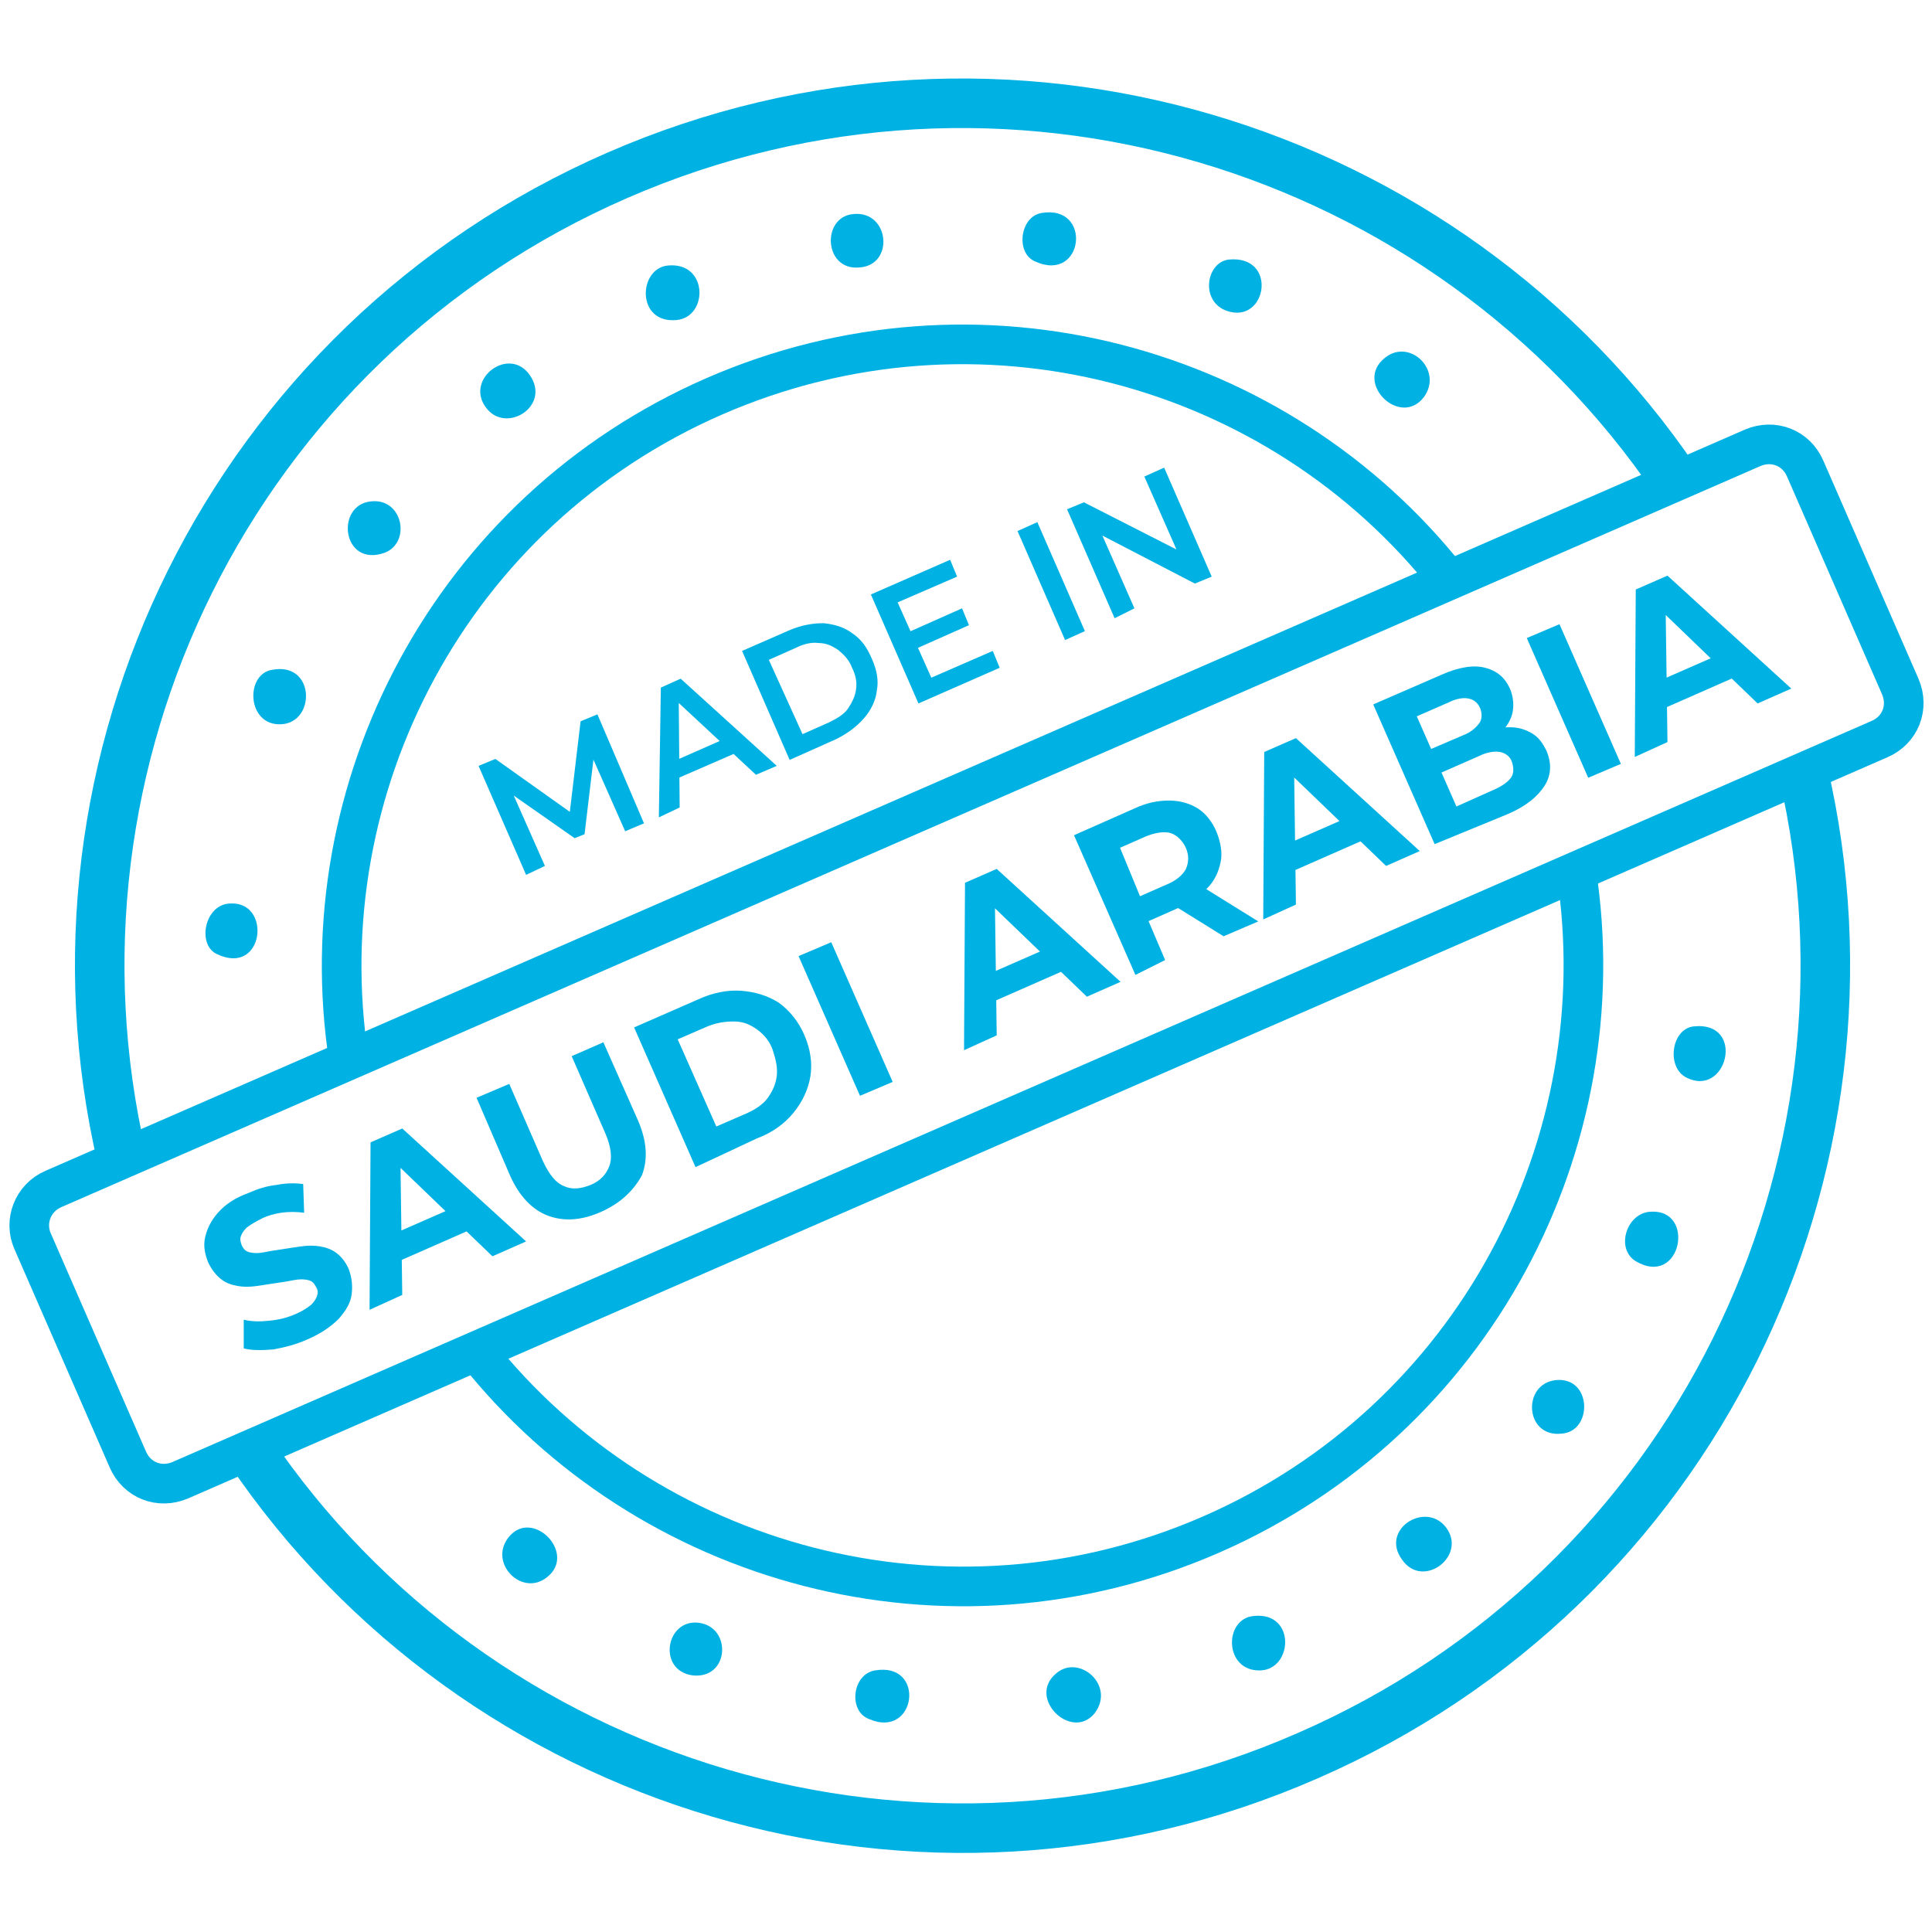 <?xml version="1.0" encoding="utf-8"?>
<!-- Generator: Adobe Illustrator 28.1.0, SVG Export Plug-In . SVG Version: 6.00 Build 0)  -->
<svg version="1.1" id="_ëÎÓÈ_1" xmlns="http://www.w3.org/2000/svg" xmlns:xlink="http://www.w3.org/1999/xlink" x="0px"
	 y="0px" viewBox="0 0 195 195" style="enable-background:new 0 0 195 195;" xml:space="preserve">
<style type="text/css">
	.st0{fill:#00B2E3;}
	.st1{fill:none;stroke:#00B2E3;stroke-width:5;stroke-miterlimit:10;}
	.st2{fill:none;stroke:#00B2E3;stroke-width:4;stroke-miterlimit:10;}
</style>
<path class="st0" d="M23.1,91.2c4.4-0.4,3.6,7.4-1.2,5.1C19.9,95.4,20.6,91.4,23.1,91.2z"/>
<g>
	<path class="st0" d="M67.4,26.8c4.1-0.4,4.1,5.2,0.9,5.5C64.2,32.7,64.4,27.1,67.4,26.8z"/>
	<path class="st0" d="M27.5,67.6c4.3-0.8,4.4,5.3,0.9,5.5S24.7,68,27.5,67.6z"/>
	<path class="st0" d="M49.1,41.2c-2.3-2.9,2.3-6.4,4.4-3.3C55.6,41,51.1,43.8,49.1,41.2z"/>
	<path class="st0" d="M139.8,36.1c2.5-2,5.9,1.3,3.9,4C141.3,43.2,136.6,38.6,139.8,36.1z"/>
	<path class="st0" d="M86.2,21.6c3.6-0.3,4.1,5.2,0.5,5.4C83.1,27.3,82.9,21.8,86.2,21.6z"/>
	<path class="st0" d="M105.1,21.5c5.2-0.9,4.3,7.1-0.6,4.9C102.5,25.6,102.9,21.9,105.1,21.5z"/>
	<path class="st0" d="M37.5,50.6c3.2-0.3,4,4.2,1.3,5.2C34.5,57.3,33.8,50.9,37.5,50.6z"/>
	<path class="st0" d="M124,26.2c5-0.5,3.9,6.5-0.1,5.2C121.1,30.5,121.7,26.5,124,26.2z"/>
	<path class="st0" d="M126.6,163.1c4.2-0.4,3.9,5.4,0.6,5.5C123.5,168.7,123.5,163.3,126.6,163.1z"/>
	<path class="st0" d="M166.6,122.3c4.6-0.3,3.1,7.7-1.5,5C163,126,164.2,122.4,166.6,122.3z"/>
	<path class="st0" d="M145.9,154.1c2.3,2.9-2.3,6.4-4.4,3.3C139.3,154.4,143.8,151.5,145.9,154.1z"/>
	<path class="st0" d="M55.2,159.2c-2.5,2-5.9-1.4-3.9-4C53.7,152.1,58.3,156.8,55.2,159.2z"/>
	<path class="st0" d="M170.9,103.6c5.4-0.6,3.4,7.4-0.8,5.1C168.2,107.6,168.7,103.9,170.9,103.6z"/>
	<path class="st0" d="M106.6,168.9c2.3-2,6,1.2,3.9,4C108.2,175.8,103.6,171.4,106.6,168.9z"/>
	<path class="st0" d="M88.3,168.6c5.2-0.9,4.2,7-0.6,4.9C85.6,172.7,86,169,88.3,168.6z"/>
	<path class="st0" d="M157,139.3c3.7-0.4,3.8,5.2,0.6,5.4C153.9,145.1,153.6,139.7,157,139.3z"/>
	<path class="st0" d="M70.6,163.8c3.3,0.5,3,5.7-0.7,5.3C66.3,168.6,67.2,163.3,70.6,163.8z"/>
	<g>
		<path class="st0" d="M31,135.2c-1.1,0.5-2.3,0.8-3.4,1c-1.2,0.1-2.2,0.1-3-0.1v-2.9c0.8,0.2,1.7,0.2,2.6,0.1
			c1-0.1,1.8-0.3,2.7-0.7c0.7-0.3,1.1-0.6,1.5-0.9c0.3-0.3,0.5-0.6,0.6-0.9c0.1-0.3,0.1-0.6-0.1-0.9c-0.2-0.4-0.4-0.6-0.8-0.7
			c-0.4-0.1-0.9-0.1-1.4,0s-1.1,0.2-1.8,0.3s-1.3,0.2-2,0.3s-1.3,0.1-1.9,0s-1.2-0.3-1.7-0.7s-0.9-0.9-1.3-1.7
			c-0.3-0.8-0.5-1.6-0.3-2.5s0.6-1.7,1.3-2.5c0.7-0.8,1.7-1.5,3.1-2c0.9-0.4,1.8-0.7,2.8-0.8c1-0.2,1.8-0.2,2.7-0.1l0.1,2.9
			c-0.8-0.1-1.6-0.1-2.3,0s-1.4,0.3-2,0.6s-1.1,0.6-1.5,0.9c-0.3,0.3-0.5,0.6-0.6,0.9c-0.1,0.3,0,0.6,0.1,0.9
			c0.2,0.4,0.4,0.6,0.8,0.7s0.9,0.1,1.4,0s1.1-0.2,1.8-0.3c0.6-0.1,1.3-0.2,2-0.3s1.3-0.1,1.9,0c0.6,0.1,1.2,0.3,1.7,0.7
			s0.9,0.9,1.2,1.6c0.3,0.8,0.4,1.6,0.3,2.5s-0.6,1.7-1.3,2.5C33.4,133.9,32.4,134.6,31,135.2L31,135.2L31,135.2z"/>
		<path class="st0" d="M37.3,132.2l0.1-16.9l3.2-1.4l12.5,11.4l-3.4,1.5l-10.6-10.2l1.3-0.6l0.2,14.7L37.3,132.2L37.3,132.2
			L37.3,132.2z M39.1,127.8l-0.2-2.9l7.3-3.2l2,2.1L39.1,127.8L39.1,127.8L39.1,127.8z"/>
		<path class="st0" d="M60.7,122.3c-2,0.9-3.8,1-5.4,0.4s-2.9-2-3.8-4l-3.4-7.9l3.3-1.4l3.4,7.8c0.6,1.3,1.3,2.2,2.1,2.5
			c0.8,0.4,1.7,0.3,2.7-0.1s1.6-1.1,1.9-1.9c0.3-0.8,0.2-1.9-0.4-3.3l-3.4-7.8l3.2-1.4l3.5,7.9c0.9,2.1,1,3.9,0.4,5.5
			C64,120.1,62.7,121.4,60.7,122.3L60.7,122.3L60.7,122.3z"/>
		<path class="st0" d="M70.2,117.8L64,103.7l6.4-2.8c1.5-0.7,3-1,4.4-0.9s2.7,0.5,3.8,1.2c1.1,0.8,2,1.9,2.6,3.3s0.8,2.8,0.6,4.1
			c-0.2,1.3-0.8,2.6-1.7,3.7c-0.9,1.1-2.1,2-3.7,2.6L70.2,117.8L70.2,117.8L70.2,117.8z M72.3,113.7l3-1.3c0.9-0.4,1.7-0.9,2.2-1.6
			s0.8-1.4,0.9-2.2s-0.1-1.7-0.4-2.6s-0.9-1.6-1.6-2.1s-1.4-0.8-2.3-0.8s-1.7,0.1-2.7,0.5l-3,1.3L72.3,113.7L72.3,113.7L72.3,113.7z
			"/>
		<path class="st0" d="M86.8,110.6l-6.2-14.1l3.3-1.4l6.2,14.1L86.8,110.6z"/>
		<path class="st0" d="M97.3,106l0.1-16.9l3.2-1.4l12.5,11.4l-3.4,1.5L99.1,90.4l1.3-0.6l0.2,14.7L97.3,106L97.3,106L97.3,106z
			 M99.1,101.6l-0.2-2.9l7.3-3.2l2,2.1L99.1,101.6L99.1,101.6L99.1,101.6z"/>
		<path class="st0" d="M114.6,98.4l-6.2-14.1l6.1-2.7c1.3-0.6,2.4-0.8,3.5-0.8s2.1,0.3,2.9,0.8s1.5,1.4,1.9,2.4s0.6,2.1,0.4,3
			c-0.2,1-0.6,1.9-1.4,2.7s-1.7,1.5-3,2l-4.3,1.9l0.8-2.1l2.3,5.4L114.6,98.4L114.6,98.4L114.6,98.4z M115.7,92l-2.1-0.9l4.1-1.8
			c1-0.4,1.7-1,2-1.6c0.3-0.7,0.3-1.4,0-2.1s-0.9-1.3-1.5-1.5s-1.5-0.1-2.5,0.3l-4.1,1.8l0.8-2.2L115.7,92L115.7,92L115.7,92z
			 M123.5,94.5l-5.8-3.6l3.5-1.5L127,93L123.5,94.5L123.5,94.5L123.5,94.5z"/>
		<path class="st0" d="M127.5,92.8l0.1-16.9l3.2-1.4l12.5,11.4l-3.4,1.5l-10.6-10.2l1.3-0.6l0.2,14.7L127.5,92.8L127.5,92.8
			L127.5,92.8z M129.4,88.4l-0.2-2.9l7.3-3.2l2,2.1L129.4,88.4L129.4,88.4L129.4,88.4z"/>
		<path class="st0" d="M144.8,85.2l-6.2-14.1l6.9-3c1.8-0.8,3.3-1,4.4-0.7c1.2,0.3,2,1,2.5,2.1c0.3,0.7,0.4,1.5,0.3,2.2
			c-0.1,0.7-0.4,1.3-0.9,1.9s-1.2,1-2,1.4v-1c0.9-0.4,1.7-0.6,2.6-0.6c0.8,0,1.5,0.2,2.2,0.6s1.1,1,1.5,1.8c0.5,1.2,0.5,2.4-0.2,3.5
			s-1.9,2.1-3.8,2.9L144.8,85.2L144.8,85.2L144.8,85.2z M147,81.4l3.8-1.7c0.9-0.4,1.4-0.8,1.7-1.2s0.3-1,0.1-1.6s-0.7-0.9-1.2-1
			s-1.3,0-2.1,0.4l-4.1,1.8l-1-2.4l3.5-1.5c0.8-0.3,1.3-0.8,1.6-1.2s0.3-1,0.1-1.5s-0.6-0.9-1.2-1c-0.5-0.1-1.2,0-2,0.4l-3.2,1.4
			L147,81.4L147,81.4L147,81.4z"/>
		<path class="st0" d="M160.3,78.5l-6.2-14.1l3.3-1.4l6.2,14.1L160.3,78.5z"/>
		<path class="st0" d="M165,76.4l0.1-16.9l3.2-1.4l12.5,11.4l-3.4,1.5l-10.6-10.2l1.3-0.6l0.2,14.7L165,76.4L165,76.4L165,76.4z
			 M166.8,72l-0.2-2.9l7.3-3.2l2,2.1L166.8,72L166.8,72L166.8,72z"/>
	</g>
	<g>
		<path class="st0" d="M53.1,88.3l-4.8-11l1.7-0.7l8.3,5.9l-0.9,0.4l1.2-10.1l1.7-0.7l4.7,11l-1.9,0.8L59.6,76l0.4-0.2l-1,8.4
			l-1,0.4l-7-4.9l0.5-0.2l3.5,7.9L53.1,88.3L53.1,88.3z"/>
		<path class="st0" d="M66.5,82.5l0.2-13.1l2-0.9l9.7,8.8l-2.1,0.9l-8.6-8l0.8-0.4l0.1,11.7L66.5,82.5L66.5,82.5z M67.6,78.9
			l-0.2-1.8l5.9-2.6l1.2,1.4L67.6,78.9L67.6,78.9z"/>
		<path class="st0" d="M79.7,76.7l-4.8-11l4.8-2.1c1.2-0.5,2.3-0.7,3.4-0.7c1.1,0.1,2.1,0.4,2.9,1c0.9,0.6,1.5,1.4,2,2.6
			c0.5,1.1,0.7,2.2,0.5,3.2c-0.1,1-0.6,2-1.3,2.8c-0.7,0.8-1.6,1.5-2.8,2.1L79.7,76.7L79.7,76.7z M81,74.1l2.7-1.2
			c0.8-0.4,1.5-0.8,1.9-1.4s0.7-1.2,0.8-1.9s0-1.4-0.4-2.2c-0.3-0.8-0.8-1.3-1.4-1.8c-0.6-0.4-1.2-0.7-2-0.7
			c-0.7-0.1-1.5,0.1-2.3,0.5l-2.7,1.2L81,74.1z"/>
		<path class="st0" d="M94,68.4l6.2-2.7l0.7,1.7L92.7,71l-4.8-11l8-3.5l0.7,1.7l-6,2.6L94,68.4L94,68.4z M91.7,63.8l5.4-2.4l0.7,1.7
			l-5.4,2.4C92.5,65.5,91.7,63.8,91.7,63.8z"/>
		<path class="st0" d="M107.5,64.6l-4.8-11l2-0.9l4.8,11L107.5,64.6z"/>
		<path class="st0" d="M112.5,62.4l-4.8-11l1.7-0.7l10.6,5.4l-0.8,0.4l-3.7-8.4l2-0.9l4.8,11l-1.7,0.7L110,53.4l0.8-0.4l3.7,8.4
			L112.5,62.4L112.5,62.4z"/>
	</g>
	<path class="st1" d="M25.2,146.4c23,34,67.8,47.9,106.8,30.8c39-17,59.3-59.2,50-99.3"/>
	<path class="st1" d="M12.3,116.9c-9.3-40,11-82.2,50-99.2s83.7-3.2,106.8,30.8"/>
	<path class="st2" d="M48.1,136.4c17.2,21.7,47.5,30.1,74.1,18.5s41.1-39.5,36.9-66.9"/>
	<path class="st2" d="M35.2,106.9C31,79.5,45.5,51.6,72.1,40s56.9-3.3,74.1,18.5"/>
	<path class="st2" d="M5.4,120l171.5-74.8c2.1-0.9,4.4,0,5.3,2.1l9.6,22c0.9,2.1,0,4.4-2.1,5.3L18.2,149.4c-2.1,0.9-4.4,0-5.3-2.1
		l-9.6-22C2.4,123.3,3.3,120.9,5.4,120z"/>
</g>
</svg>
